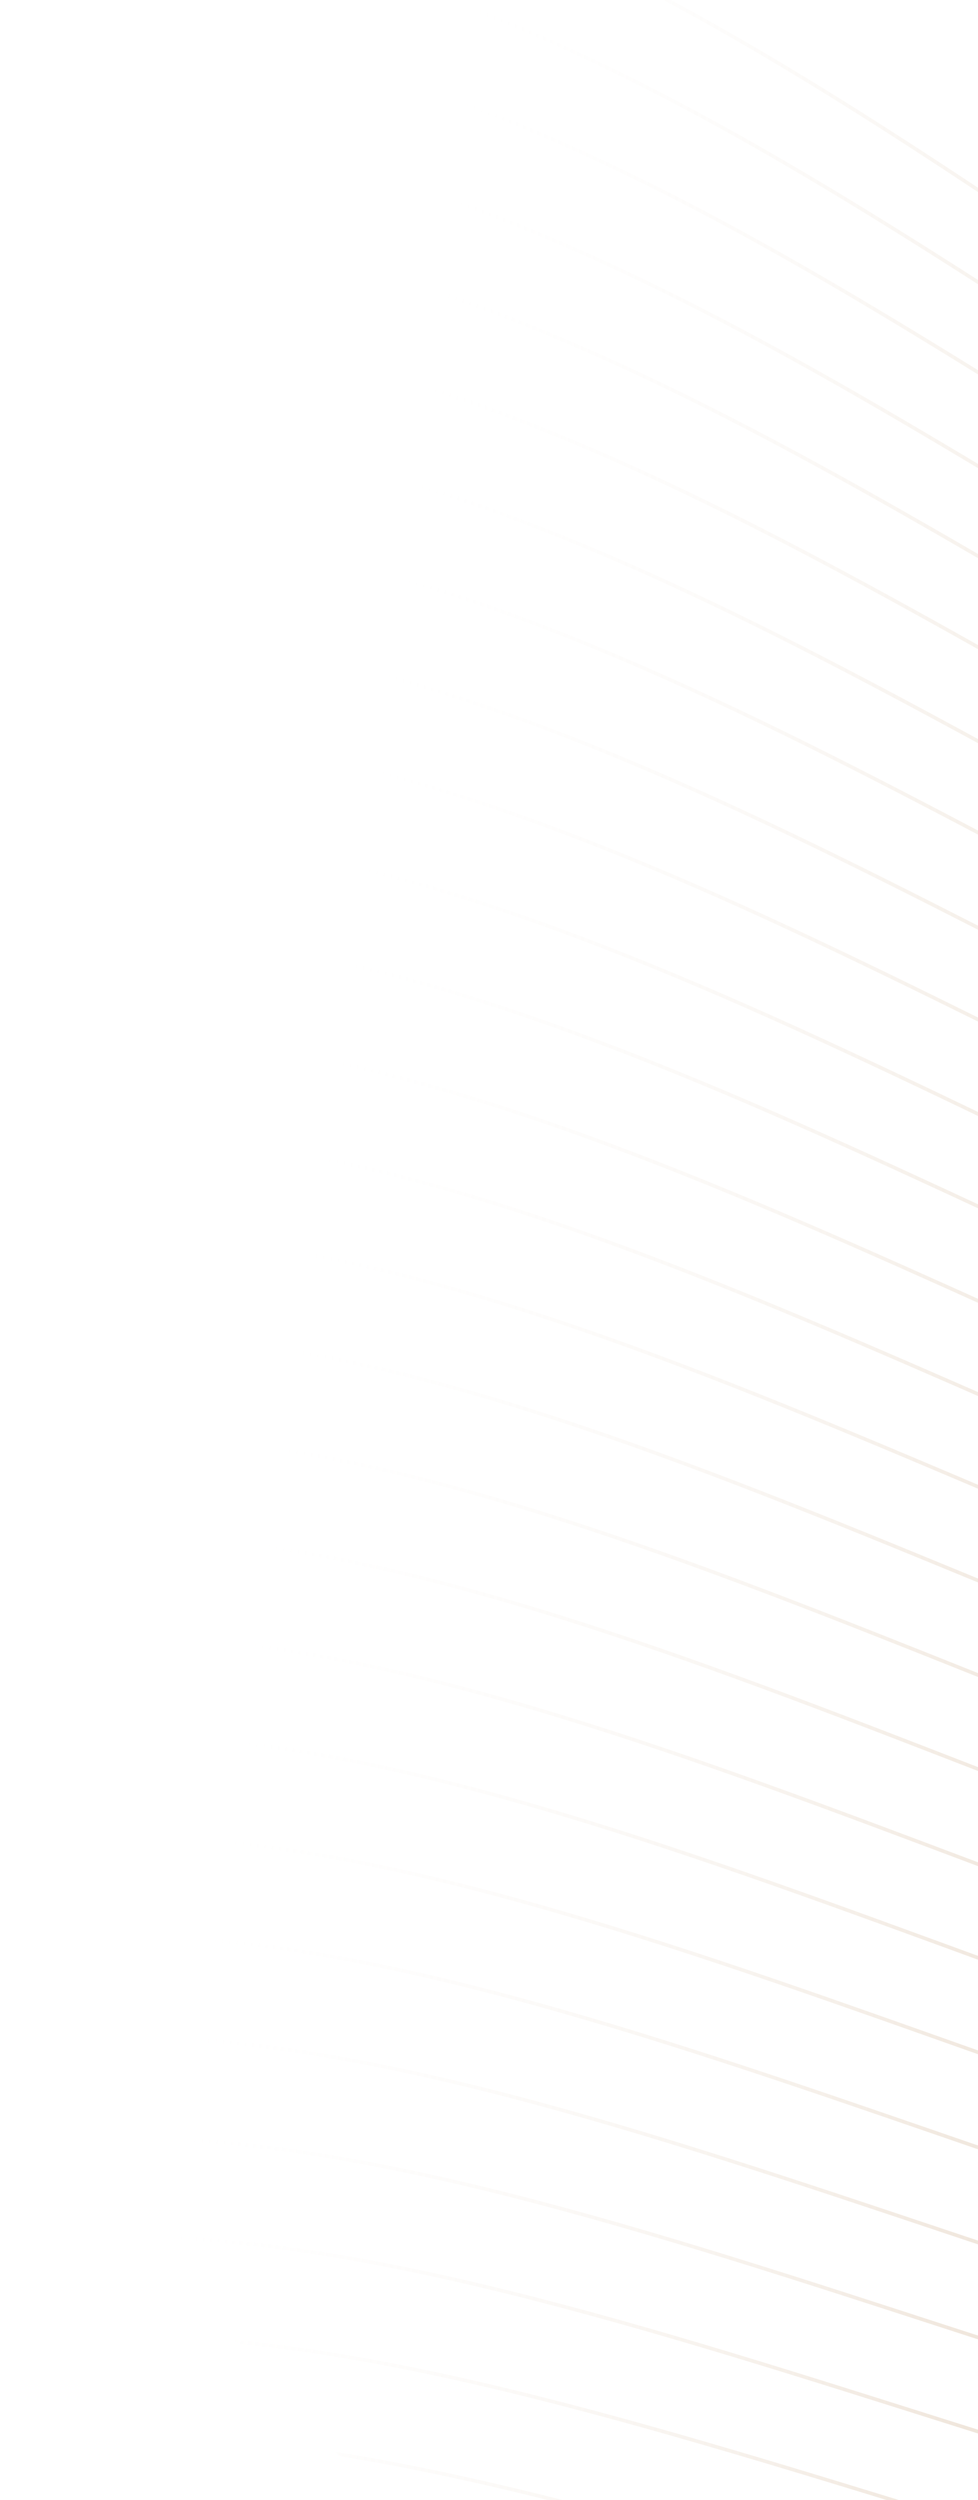 <svg width="542" height="1385" viewBox="0 0 542 1385" fill="none" xmlns="http://www.w3.org/2000/svg">
<g clip-path="url(#clip0_255_203)">
<mask id="mask0_255_203" style="mask-type:alpha" maskUnits="userSpaceOnUse" x="-221" y="-194" width="1291" height="1958">
<mask id="path-1-inside-1_255_203" fill="white">
<path fill-rule="evenodd" clip-rule="evenodd" d="M901.143 530.58C688.827 135.389 309.113 -121.388 -98.329 -193.526C-134.256 -114.113 -161.7 -33.579 -181.238 47.278L-182.55 44.835C-353.61 744.212 67.634 1468.66 707.881 1702.22L707.762 1702C786.822 1731.08 868.06 1750.47 953.146 1763.61C1117.94 1384.1 1113.46 925.771 901.143 530.58Z"/>
</mask>
<path fill-rule="evenodd" clip-rule="evenodd" d="M901.143 530.58C688.827 135.389 309.113 -121.388 -98.329 -193.526C-134.256 -114.113 -161.7 -33.579 -181.238 47.278L-182.55 44.835C-353.61 744.212 67.634 1468.66 707.881 1702.22L707.762 1702C786.822 1731.08 868.06 1750.47 953.146 1763.61C1117.94 1384.1 1113.46 925.771 901.143 530.58Z" fill="#B58756"/>
<path d="M707.538 1703.16C717.284 1706.71 723.381 1709.26 726.78 1711.02C728.511 1711.91 729.426 1712.55 729.796 1712.94C730.001 1713.16 729.853 1713.11 729.874 1712.86C729.903 1712.51 730.168 1712.43 730.049 1712.48C729.943 1712.53 729.706 1712.6 729.284 1712.64C728.879 1712.68 728.366 1712.7 727.75 1712.69C726.52 1712.67 724.949 1712.54 723.139 1712.32C719.524 1711.89 715.035 1711.12 710.578 1710.22C706.123 1709.33 701.717 1708.31 698.272 1707.4C696.549 1706.94 695.077 1706.51 693.964 1706.13C693.407 1705.95 692.952 1705.78 692.606 1705.63C692.237 1705.47 692.064 1705.36 692.014 1705.32C691.974 1705.29 692.099 1705.37 692.176 1705.58C692.223 1705.7 692.254 1705.88 692.207 1706.08C692.161 1706.28 692.058 1706.42 691.973 1706.5C691.832 1706.64 691.708 1706.66 691.771 1706.64C691.805 1706.63 691.888 1706.61 692.04 1706.6C692.667 1706.54 693.893 1706.57 695.897 1706.73C699.867 1707.07 706.624 1707.93 717.098 1709.55L717.404 1707.57C706.922 1705.95 700.107 1705.08 696.064 1704.74C694.063 1704.57 692.673 1704.53 691.846 1704.61C691.634 1704.63 691.427 1704.66 691.24 1704.71C691.081 1704.76 690.804 1704.85 690.576 1705.07C690.447 1705.2 690.317 1705.38 690.26 1705.63C690.202 1705.88 690.237 1706.1 690.305 1706.28C690.423 1706.6 690.65 1706.79 690.77 1706.89C691.041 1707.11 691.424 1707.3 691.815 1707.46C692.229 1707.64 692.74 1707.83 693.324 1708.03C694.495 1708.43 696.014 1708.87 697.759 1709.33C701.251 1710.26 705.697 1711.28 710.185 1712.18C714.67 1713.08 719.215 1713.87 722.901 1714.31C724.743 1714.53 726.389 1714.67 727.716 1714.69C728.379 1714.7 728.979 1714.68 729.493 1714.63C729.991 1714.58 730.48 1714.48 730.877 1714.3C731.261 1714.13 731.808 1713.75 731.867 1713.02C731.919 1712.39 731.551 1711.89 731.257 1711.58C730.628 1710.9 729.428 1710.14 727.699 1709.24C724.179 1707.42 717.978 1704.84 708.224 1701.28L707.538 1703.16ZM-98.329 -193.526L-97.98 -195.495L-99.51 -195.766L-100.151 -194.35L-98.329 -193.526ZM901.143 530.58L902.905 529.633L901.143 530.58ZM-181.238 47.278L-183 48.224L-180.523 52.834L-179.294 47.747L-181.238 47.278ZM-182.55 44.835L-180.788 43.889L-183.255 39.298L-184.493 44.36L-182.55 44.835ZM707.881 1702.22L707.196 1704.1L712.127 1705.9L709.643 1701.27L707.881 1702.22ZM707.762 1702L708.453 1700.12L703.506 1698.3L706 1702.94L707.762 1702ZM953.146 1763.61L952.84 1765.59L954.365 1765.82L954.98 1764.41L953.146 1763.61ZM-98.677 -191.557C308.186 -119.521 687.366 136.896 899.382 531.527L902.905 529.633C690.287 133.882 310.039 -123.255 -97.98 -195.495L-98.677 -191.557ZM-179.294 47.747C-159.785 -32.988 -132.382 -113.403 -96.506 -192.702L-100.151 -194.35C-136.13 -114.822 -163.615 -34.17 -183.182 46.808L-179.294 47.747ZM-179.476 46.331L-180.788 43.889L-184.312 45.782L-183 48.224L-179.476 46.331ZM-184.493 44.36C-355.806 744.771 66.034 1470.21 707.196 1704.1L708.567 1700.34C69.234 1467.12 -351.414 743.652 -180.608 45.31L-184.493 44.36ZM709.643 1701.27L709.524 1701.05L706 1702.94L706.119 1703.17L709.643 1701.27ZM953.451 1761.63C868.469 1748.51 787.365 1729.15 708.453 1700.12L707.072 1703.88C786.28 1733.01 867.65 1752.43 952.84 1765.59L953.451 1761.63ZM899.382 531.527C1111.4 926.157 1115.87 1383.84 951.311 1762.81L954.98 1764.41C1120.01 1384.36 1115.52 925.385 902.905 529.633L899.382 531.527Z" fill="url(#paint0_linear_255_203)" mask="url(#path-1-inside-1_255_203)"/>
</mask>
<g mask="url(#mask0_255_203)">
<path d="M1783.82 948.91C1606.82 2639.6 370.953 1620.71 -64.902 1820.26C-501.38 2020.14 -346.008 2189.71 -785.064 2209.85M-797.995 2175.32C-348.622 2157.93 -507.372 1961.14 -64.271 1764.61C376.383 1568.01 1586.63 2584.08 1775.98 926.848M-812.125 2140.04C-352.436 2125.42 -513.364 1902.14 -64.84 1708.23C379.414 1513.84 1565.82 2528.89 1766.94 904.048M-825.056 2105.51C-355.05 2093.64 -518.78 1844.21 -64.209 1652.58C384.845 1461.15 1545 2473.7 1758.49 882.321M-838.563 2069.9C-358.287 2062.19 -524.148 1784.87 -64.154 1595.86C389.076 1407.72 1524.24 2417.1 1750.07 859.186M-851.493 2035.36C-360.901 2030.41 -529.563 1726.94 -63.523 1540.21C393.307 1354.29 1503.42 2361.91 1741.61 837.459M-865 1999.76C-364.091 1997.56 -534.932 1667.6 -63.469 1483.49C398.161 1300.52 1483.23 2306.39 1733.78 815.397M-877.931 1965.22C-366.752 1967.18 -540.348 1609.67 -62.837 1427.85C402.392 1247.09 1461.84 2250.13 1724.74 792.597M-891.438 1929.61C-369.942 1934.33 -546.34 1550.67 -62.783 1371.13C406.623 1193.66 1441.03 2194.94 1716.33 769.462M-904.369 1895.08C-373.18 1902.88 -551.755 1492.74 -62.151 1315.48C412.054 1140.96 1420.84 2139.41 1708.49 747.399M-918.499 1859.81C-375.794 1871.1 -557.123 1433.4 -61.521 1259.84C416.284 1087.53 1400.03 2084.22 1700.03 725.673M-931.429 1825.27C-379.031 1839.66 -562.009 1377.96 -60.889 1204.19C422.292 1035.91 1379.26 2027.63 1692.2 703.611M-944.936 1789.66C-381.644 1807.88 -567.378 1318.62 -60.835 1147.47C426.523 982.478 1358.45 1972.44 1683.16 680.811M-958.444 1754.05C-385.458 1775.36 -573.37 1259.62 -60.78 1090.75C430.754 929.046 1338.26 1916.91 1674.75 657.676M-971.374 1719.52C-388.072 1743.58 -578.162 1201.35 -60.149 1035.1C435.608 875.279 1316.87 1860.65 1666.91 635.614M-984.881 1683.91C-390.686 1711.8 -584.154 1142.35 -60.095 978.385C439.838 821.847 1296.05 1805.46 1658.45 613.886M-997.812 1649.38C-393.923 1680.35 -589.569 1084.42 -59.464 922.738C444.646 769.489 1275.86 1749.94 1650.62 591.825M-1011.94 1614.1C-397.161 1648.91 -595.562 1025.42 -59.409 866.019C449.5 715.722 1254.47 1693.68 1641.58 569.025M-1024.87 1579.57C-399.774 1617.13 -600.977 967.49 -58.778 810.373C453.731 662.29 1234.28 1638.15 1633.75 546.963M-1038.38 1543.96C-403.588 1584.61 -606.345 908.152 -58.723 753.653C458.585 608.523 1213.47 1582.96 1624.71 524.163M-1051.31 1509.42C-406.202 1552.83 -611.761 850.223 -58.092 698.007C462.816 555.091 1193.28 1527.44 1616.87 502.1M-1064.82 1473.82C-408.816 1521.05 -617.753 791.221 -57.461 642.36C467.624 502.732 1172.46 1472.25 1609.04 480.039M-1077.75 1439.28C-412.053 1489.6 -622.545 732.957 -56.83 586.714C473.054 450.039 1152.27 1416.73 1600.58 458.312M-1091.26 1403.67C-415.244 1456.75 -628.537 673.954 -56.776 529.995C476.708 395.534 1130.88 1360.47 1592.16 435.177M-1104.81 1369.47C-417.904 1426.38 -634.529 614.952 -56.144 474.348C482.14 342.84 1110.65 1306.35 1583.71 413.45M-1118.32 1333.87C-421.718 1393.86 -640.521 555.95 -56.09 417.629C485.794 288.335 1089.88 1249.75 1575.29 390.314M-1131.25 1299.33C-424.332 1362.08 -645.936 498.021 -55.459 361.982C490.601 235.976 1069.07 1194.56 1566.83 368.588M-1144.75 1263.72C-426.946 1330.3 -651.881 437.61 -55.404 305.263C494.303 180.063 1048.3 1137.97 1558.42 345.453M-1157.68 1229.19C-430.183 1298.85 -656.673 379.346 -54.773 249.617C499.11 127.704 1027.49 1082.78 1550.58 323.391M-1171.19 1193.58C-433.373 1266 -662.665 320.344 -54.718 192.897C503.388 72.865 1006.72 1026.18 1541.55 300.59M-1184.7 1157.97C-435.987 1234.22 -669.234 260.269 -54.664 136.178C508.195 20.506 986.483 972.064 1533.71 278.529M-1198.25 1123.77C-439.224 1202.77 -674.649 202.339 -54.08 81.939C513.002 -31.853 965.67 916.875 1524.63 257.136M-1211.76 1088.16C-442.462 1171.33 -680.641 143.337 -53.401 24.885C517.28 -86.693 944.903 860.278 1516.84 233.666M-1224.69 1053.63C-445.076 1139.55 -685.433 85.073 -52.77 -30.761C522.087 -139.052 924.089 805.089 1508.38 211.939M-1238.2 1018.02C-448.266 1106.69 -691.425 26.071 -52.716 -87.481C526.941 -192.819 903.323 748.492 1499.97 188.805M-1251.13 983.485C-450.927 1076.32 -696.841 -31.859 -52.085 -143.127C531.172 -246.251 883.086 694.376 1492.13 166.743M-1264.63 947.877C-454.117 1043.47 -702.209 -91.196 -52.03 -199.847C536.027 -300.017 862.319 637.779 1483.1 143.942M-1277.56 913.342C-456.731 1011.69 -707.624 -149.125 -51.399 -255.493C540.834 -352.376 841.506 582.59 1475.26 121.88M-1291.07 877.734C-459.968 980.24 -712.993 -208.462 -51.345 -312.212C544.488 -406.881 820.739 525.993 1466.22 99.081M-1304.63 843.534C-463.205 948.794 -719.032 -266.057 -50.713 -367.859C549.919 -459.575 799.926 470.804 1458.39 77.019M-1318.13 807.926C-466.395 915.941 -725.024 -325.059 -50.659 -424.578C553.574 -514.08 778.536 414.542 1449.98 53.883M-1331.06 773.391C-469.057 885.568 -729.816 -383.323 -50.028 -480.224C559.004 -566.773 758.922 360.091 1441.52 32.157" stroke="url(#paint1_linear_255_203)" stroke-width="2" stroke-linecap="round" stroke-linejoin="round"/>
</g>
</g>
<defs>
<linearGradient id="paint0_linear_255_203" x1="953.098" y1="1763.64" x2="-98.293" y2="-193.545" gradientUnits="userSpaceOnUse">
<stop stop-color="#B58756"/>
<stop offset="1" stop-color="#B58756" stop-opacity="0"/>
</linearGradient>
<linearGradient id="paint1_linear_255_203" x1="1171.73" y1="804.472" x2="-575.243" y2="563.873" gradientUnits="userSpaceOnUse">
<stop stop-color="#B58756"/>
<stop offset="0.583" stop-color="white" stop-opacity="0"/>
</linearGradient>
<clipPath id="clip0_255_203">
<rect width="542" height="1385" fill="white" transform="translate(542 1385) rotate(-180)"/>
</clipPath>
</defs>
</svg>
